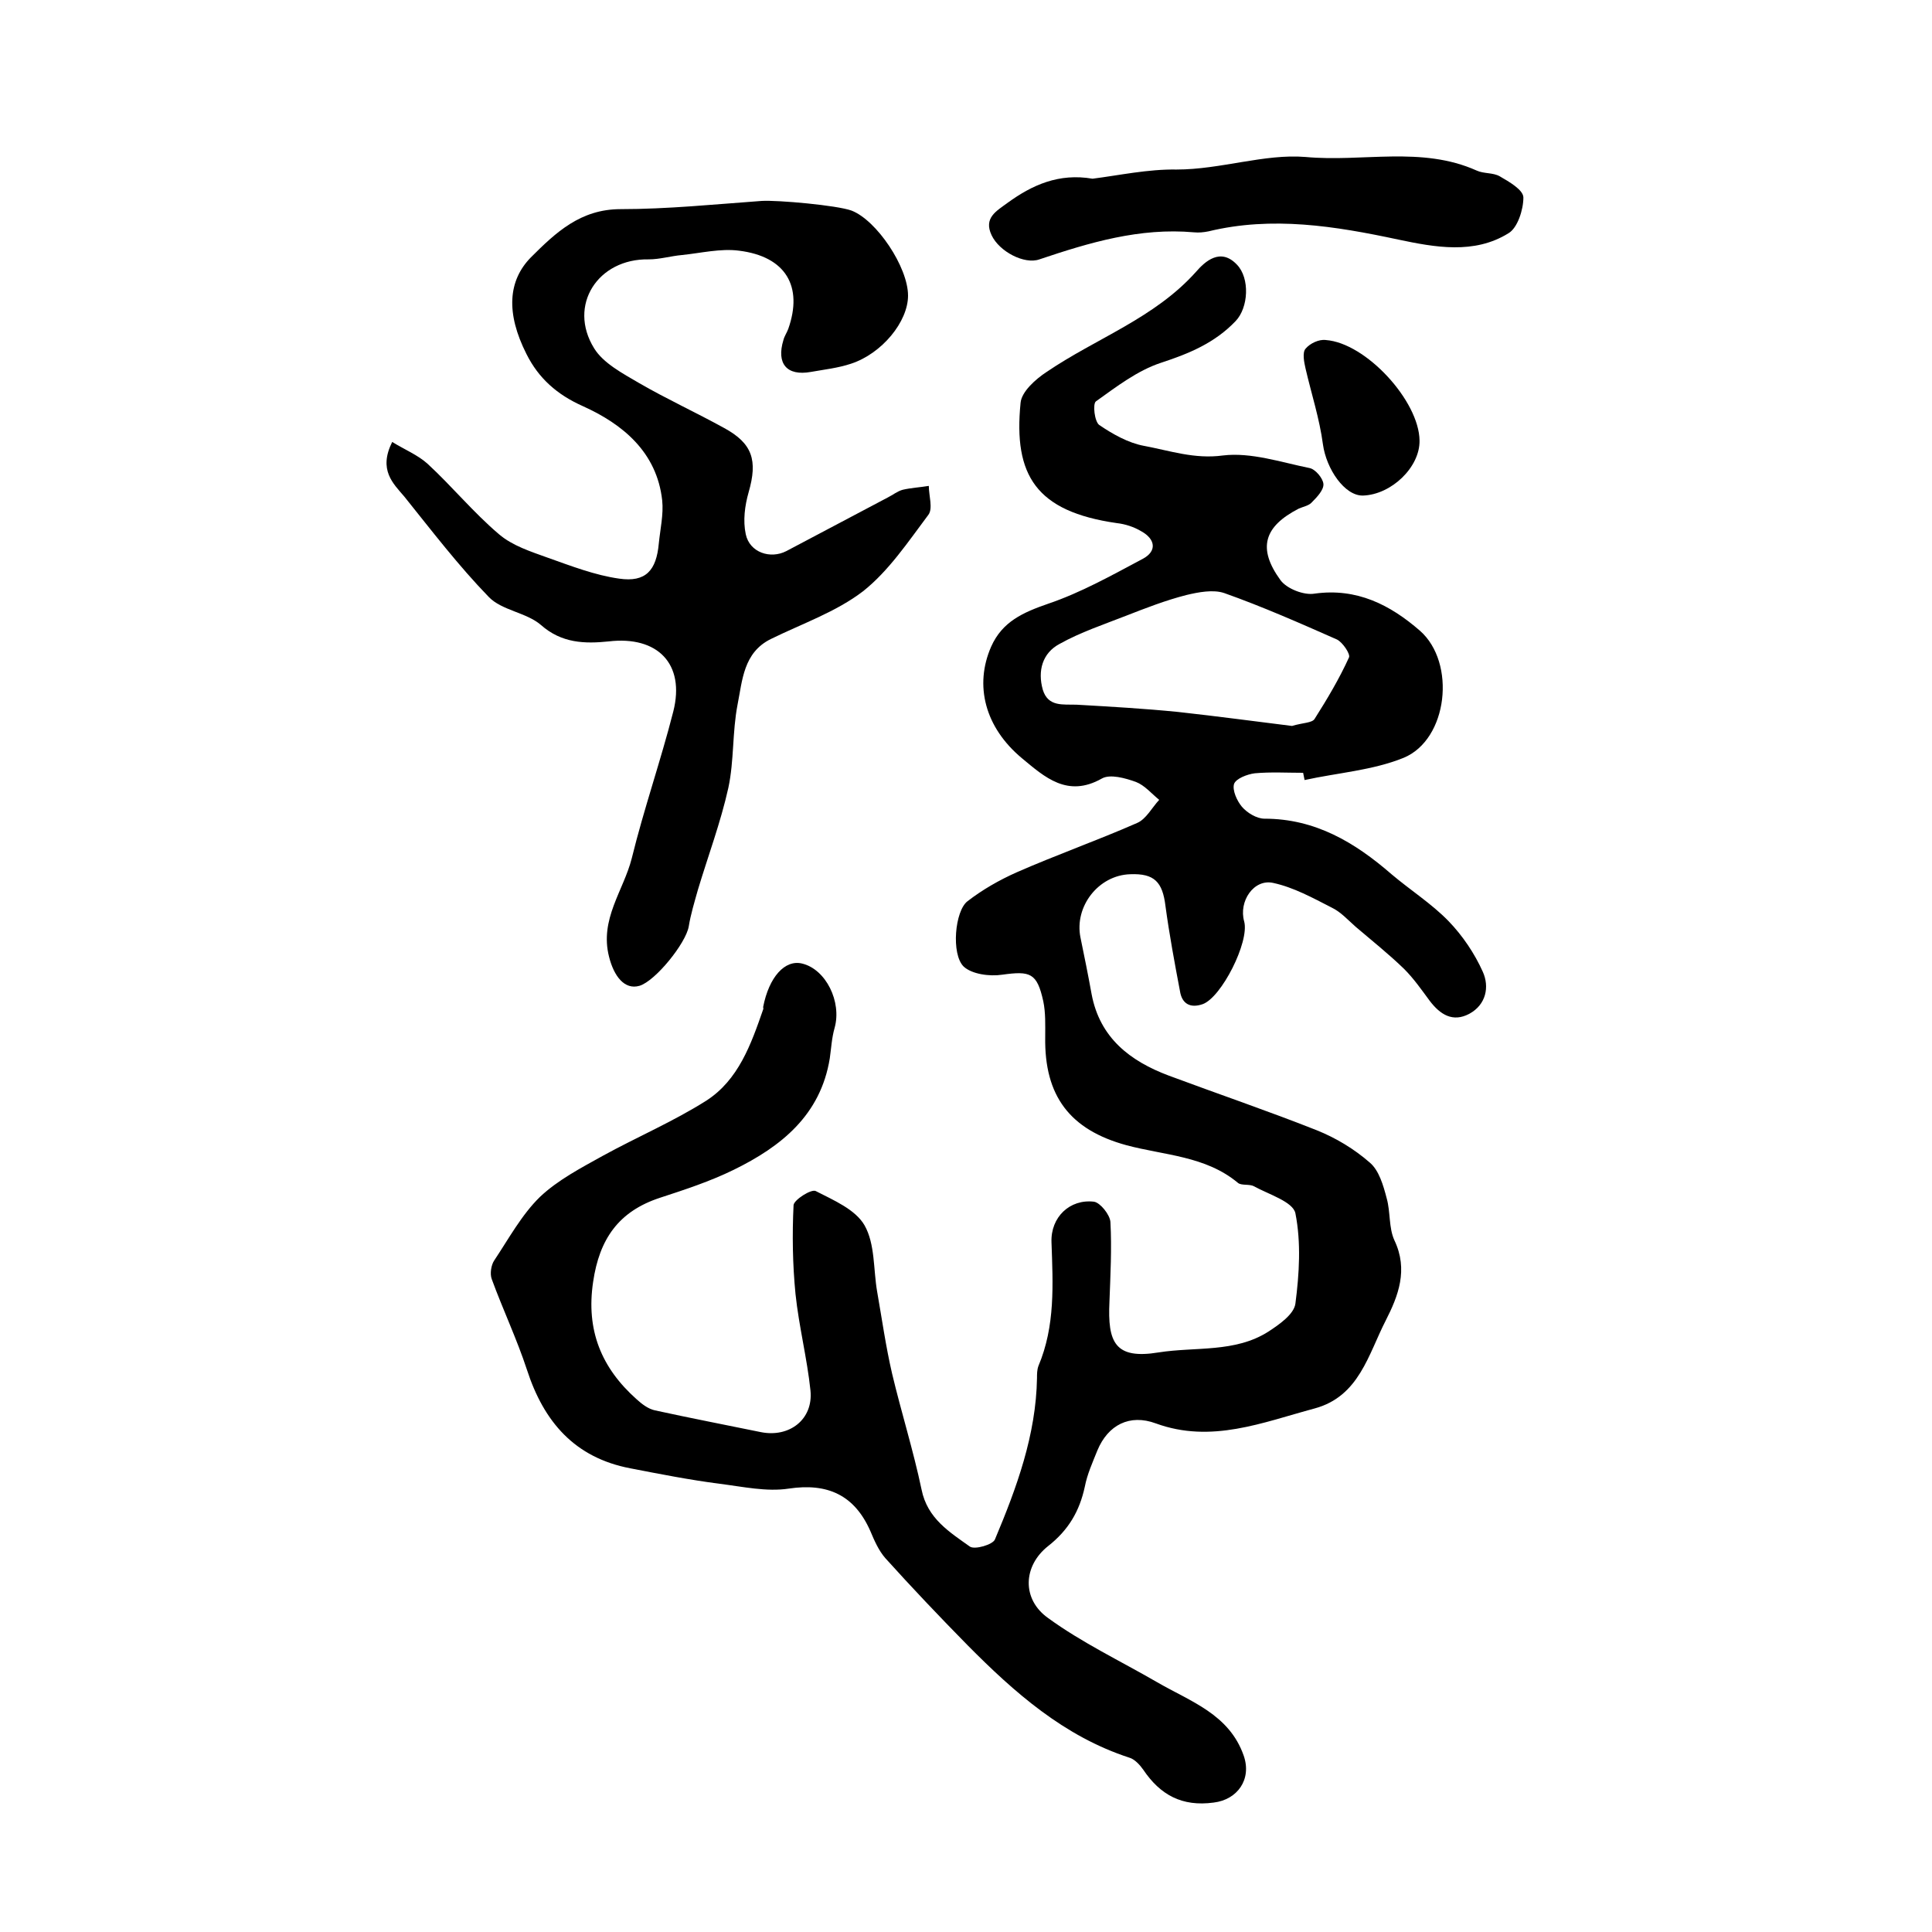 <?xml version="1.0" encoding="utf-8"?>
<!-- Generator: Adobe Illustrator 22.0.0, SVG Export Plug-In . SVG Version: 6.00 Build 0)  -->
<svg version="1.1" id="图层_1" xmlns="http://www.w3.org/2000/svg" xmlns:xlink="http://www.w3.org/1999/xlink" x="0px" y="0px"
	 viewBox="0 0 400 400" style="enable-background:new 0 0 400 400;" xml:space="preserve">
<style type="text/css">
	.st0{fill:#FFFFFF;}
</style>
<g>
	
	<path d="M269.8,160c-3.3,0-6.7-0.2-10,0.1c-1.6,0.2-3.9,1.1-4.3,2.2c-0.4,1.3,0.6,3.5,1.6,4.7c1.1,1.3,3.1,2.5,4.7,2.5
		c10.5,0,18.7,4.9,26.3,11.5c3.9,3.3,8.3,6.1,11.8,9.7c2.9,3,5.4,6.7,7.1,10.5c1.4,3.1,0.7,6.8-2.8,8.7c-3.4,1.8-6,0.2-8.2-2.7
		c-1.7-2.3-3.3-4.6-5.3-6.6c-3.2-3.1-6.6-5.8-10-8.7c-1.6-1.4-3.1-3.1-5-4c-3.9-2-7.9-4.2-12.1-5.1c-4-0.9-7.2,3.8-6,8
		c1.1,4.2-4.7,15.7-8.6,17.1c-2.6,0.9-4.3-0.1-4.7-2.7c-1.1-5.8-2.2-11.7-3-17.6c-0.6-5-2.3-6.8-7.3-6.6
		c-6.6,0.2-11.6,6.7-10.3,13.1c0.8,3.9,1.6,7.8,2.3,11.7c1.7,9.1,8,13.9,16,16.9c10.2,3.8,20.5,7.3,30.6,11.3c4,1.6,7.8,3.9,11,6.7
		c1.9,1.6,2.8,4.7,3.5,7.4c0.8,2.8,0.4,6.1,1.6,8.7c2.9,6.1,0.8,11.5-1.8,16.6c-3.6,7-5.5,15.7-14.7,18.2
		c-10.8,2.9-21.4,7.3-32.9,3.1c-5.4-2-9.9,0.3-12.1,5.6c-1,2.5-2.1,4.9-2.6,7.5c-1.1,5.1-3.4,9-7.6,12.3c-5.2,4.1-5.5,11,0,14.9
		c7,5.1,15,8.9,22.6,13.3c6.9,4,14.9,6.6,17.9,15.2c1.7,4.9-1.3,9.1-6.2,9.7c-6.6,0.9-11.1-1.6-14.6-6.8c-0.7-1-1.8-2.2-2.9-2.5
		c-13.5-4.4-23.8-13.5-33.5-23.3c-5.8-5.9-11.5-11.9-17-18c-1.4-1.6-2.3-3.7-3.1-5.6c-3.3-7.5-8.9-10-16.9-8.8
		c-4.6,0.7-9.5-0.4-14.3-1c-6.2-0.8-12.3-2-18.5-3.2c-11.5-2.2-17.9-9.6-21.4-20.4c-2.1-6.4-5-12.5-7.3-18.8
		c-0.4-1.1-0.1-2.9,0.5-3.8c3-4.5,5.7-9.5,9.5-13.2c3.7-3.5,8.5-6,13-8.5c7.1-3.9,14.6-7.1,21.4-11.4c6.7-4.3,9.3-11.7,11.8-18.9
		c0.1-0.2,0-0.3,0-0.5c1.2-6.2,4.5-9.9,8.1-9c4.9,1.2,8.2,7.9,6.7,13.3c-0.6,2.1-0.7,4.2-1,6.3c-1.9,11.8-10.1,18.3-19.9,23.1
		c-4.9,2.4-10.1,4.1-15.3,5.8c-8.5,2.8-12.5,8.5-13.8,17.4c-1.5,10,1.7,17.8,9,24.3c1.1,1,2.4,2,3.8,2.3c7.3,1.6,14.6,3,21.9,4.5
		c5.9,1.2,10.9-2.6,10.3-8.6c-0.7-6.7-2.4-13.3-3.1-20c-0.6-6.1-0.7-12.3-0.4-18.4c0.1-1.1,3.7-3.4,4.6-2.9
		c3.7,1.9,8.2,3.8,10.1,7.1c2.2,3.9,1.8,9.1,2.6,13.7c1,5.7,1.8,11.4,3.1,17c1.9,8,4.4,15.9,6.1,24c1.2,6,5.8,8.8,10,11.8
		c1,0.7,4.8-0.4,5.2-1.5c4.5-10.7,8.5-21.6,8.7-33.4c0-0.8,0-1.7,0.3-2.5c3.5-8.3,3-16.9,2.7-25.6c-0.2-5.2,3.8-9,8.8-8.4
		c1.3,0.2,3.3,2.7,3.4,4.2c0.3,5.5,0,11-0.2,16.5c-0.4,8.4,1.1,12,10.2,10.5c7.6-1.2,15.8,0.1,22.7-4.3c2.3-1.5,5.3-3.6,5.6-5.8
		c0.8-6.2,1.2-12.6,0-18.7c-0.5-2.4-5.5-3.9-8.6-5.6c-0.9-0.5-2.6-0.1-3.3-0.7c-6.7-5.6-15.3-5.7-23.1-7.8
		c-11.7-3.2-17-10.2-16.8-22.4c0-2.5,0.1-5-0.4-7.4c-1.3-5.9-2.7-6.3-8.5-5.5c-2.6,0.4-6.3-0.1-8-1.7c-2.6-2.6-1.8-11.5,0.8-13.5
		c3.1-2.4,6.6-4.4,10.2-6c8.2-3.6,16.7-6.6,24.9-10.2c1.9-0.8,3.1-3.2,4.6-4.8c-1.6-1.3-3-3-4.8-3.7c-2.2-0.8-5.4-1.7-7.1-0.7
		c-7.1,4-11.8-0.3-16.5-4.2c-7.7-6.4-9.9-15.1-6.4-23.1c2.3-5.2,6.6-7.1,11.8-8.9c6.8-2.3,13.2-5.9,19.6-9.3c3-1.6,2.6-4.1-0.3-5.7
		c-1.5-0.9-3.3-1.5-5.1-1.7c-16.7-2.4-21.4-9.9-19.9-24.9c0.2-2.3,3.1-4.9,5.4-6.4C227,70,239,65.9,247.6,56.3
		c1.9-2.2,5.1-5.1,8.5-1.5c2.7,2.8,2.4,8.9-0.3,11.7c-4.3,4.5-9.6,6.7-15.4,8.6c-4.9,1.6-9.3,5-13.5,8c-0.7,0.5-0.3,4.2,0.7,4.9
		c2.8,1.9,6,3.7,9.2,4.3c5.4,1,10.5,2.8,16.4,2c5.8-0.7,12,1.4,17.9,2.6c1.2,0.2,2.8,2.1,2.9,3.3c0.1,1.2-1.3,2.7-2.4,3.8
		c-0.6,0.7-1.8,0.9-2.7,1.3c-7.2,3.7-8.6,8.2-3.8,14.8c1.3,1.8,4.9,3.2,7.1,2.8c8.7-1.2,15.6,2.3,21.8,7.7
		c7.5,6.6,5.8,22.5-3.4,26.3c-6.4,2.6-13.7,3.1-20.5,4.6C270,161,269.9,160.5,269.8,160z M267.5,150.3c2.3-0.7,4.2-0.6,4.7-1.5
		c2.6-4.1,5.1-8.3,7.1-12.7c0.3-0.7-1.3-3.1-2.5-3.7c-7.7-3.4-15.4-6.8-23.3-9.6c-2.3-0.8-5.4-0.2-7.9,0.4
		c-4.3,1.1-8.4,2.7-12.5,4.3c-4.6,1.8-9.4,3.4-13.7,5.8c-3.6,1.9-4.6,5.6-3.5,9.5c1.1,3.6,4.2,3,7,3.1c7,0.4,14,0.8,21,1.5
		C252.1,148.3,260.2,149.4,267.5,150.3z"/>
	<path d="M81.2,91.5c2.6,1.6,5.3,2.7,7.3,4.5c5.1,4.7,9.5,10.1,14.8,14.6c2.8,2.4,6.6,3.6,10.2,4.9c4.8,1.7,9.7,3.6,14.7,4.3
		c5.5,0.8,7.7-1.7,8.2-7.3c0.3-3,1-6,0.7-8.9c-1.1-10-8.2-15.8-16.4-19.5c-5.4-2.4-9.2-5.8-11.7-10.8c-4.3-8.5-3.8-15.2,0.9-20
		c5.2-5.2,10.3-10,18.6-10c9.7,0,19.5-1,29.2-1.7c3.3-0.2,15.6,0.9,18.6,2c5.2,2,11.7,11.7,11.7,17.6c0,5.4-5.4,12-11.8,14.1
		c-2.7,0.9-5.5,1.2-8.3,1.7c-5,0.9-7.2-1.7-5.7-6.6c0.2-0.8,0.7-1.5,1-2.3c3.1-8.8-0.5-15-10.2-16.2c-3.8-0.5-7.9,0.5-11.8,0.9
		c-2.3,0.2-4.6,0.9-6.9,0.9c-10.5-0.2-16.8,9.5-11.3,18.4c1.9,3.1,5.9,5.2,9.3,7.2c5.7,3.3,11.8,6.1,17.6,9.3
		c5.9,3.2,7,6.7,5.1,13.3c-0.8,2.8-1.2,5.9-0.6,8.7c0.8,3.8,5.1,5.2,8.4,3.5c7-3.7,14-7.4,21-11.1c1-0.5,2-1.3,3.1-1.6
		c1.7-0.4,3.6-0.5,5.4-0.8c0,2,0.9,4.7-0.1,6c-4.2,5.6-8.2,11.6-13.5,15.8c-5.6,4.3-12.6,6.7-19.1,9.9c-5.7,2.8-5.9,8.6-6.9,13.6
		c-1.1,5.7-0.7,11.6-1.9,17.2c-1.6,7.2-4.2,14.1-6.3,21.1c-0.7,2.5-1.5,5.1-1.9,7.6c-0.6,3.5-6.9,11.3-10.2,12.3
		c-3.1,0.9-5.3-2-6.3-6c-2-7.8,3-13.7,4.7-20.4c2.5-10.2,6-20.2,8.6-30.4c2.5-9.9-3.3-15.7-13.4-14.5c-4.9,0.5-9.7,0.4-14-3.4
		c-3-2.6-8.1-3-10.8-5.8c-6.3-6.5-11.8-13.7-17.5-20.8C81.4,100.1,78.3,97.3,81.2,91.5z"/>
	<path d="M226.2,37c5.5-0.7,11.5-2,17.4-1.9c9.1,0,18.2-3.3,26.7-2.6c11.8,1.1,24-2.3,35.4,2.8c1.5,0.7,3.4,0.4,4.8,1.2
		c1.9,1.1,4.9,2.8,4.9,4.4c0,2.5-1.2,6.3-3.1,7.4c-7.1,4.4-15.2,2.9-22.8,1.3c-13.1-2.8-26.1-4.9-39.3-1.7c-1,0.2-2,0.3-3,0.2
		c-11.2-1-21.6,2.1-32,5.6c-3.1,1.1-8.3-1.6-9.9-5c-1.7-3.6,1-5,3.3-6.7C213.7,38.3,219.2,35.8,226.2,37z"/>
	<path d="M293.9,91.2c0.1,5.5-5.8,11.2-11.7,11.4c-3.8,0.1-7.6-5.5-8.3-10.6c-0.7-5.3-2.4-10.5-3.6-15.7c-0.3-1.3-0.7-3.3,0-4.1
		c0.9-1.1,2.8-2,4.2-1.8C282.8,71,293.8,83,293.9,91.2z"/>
	
</g>
</svg>
